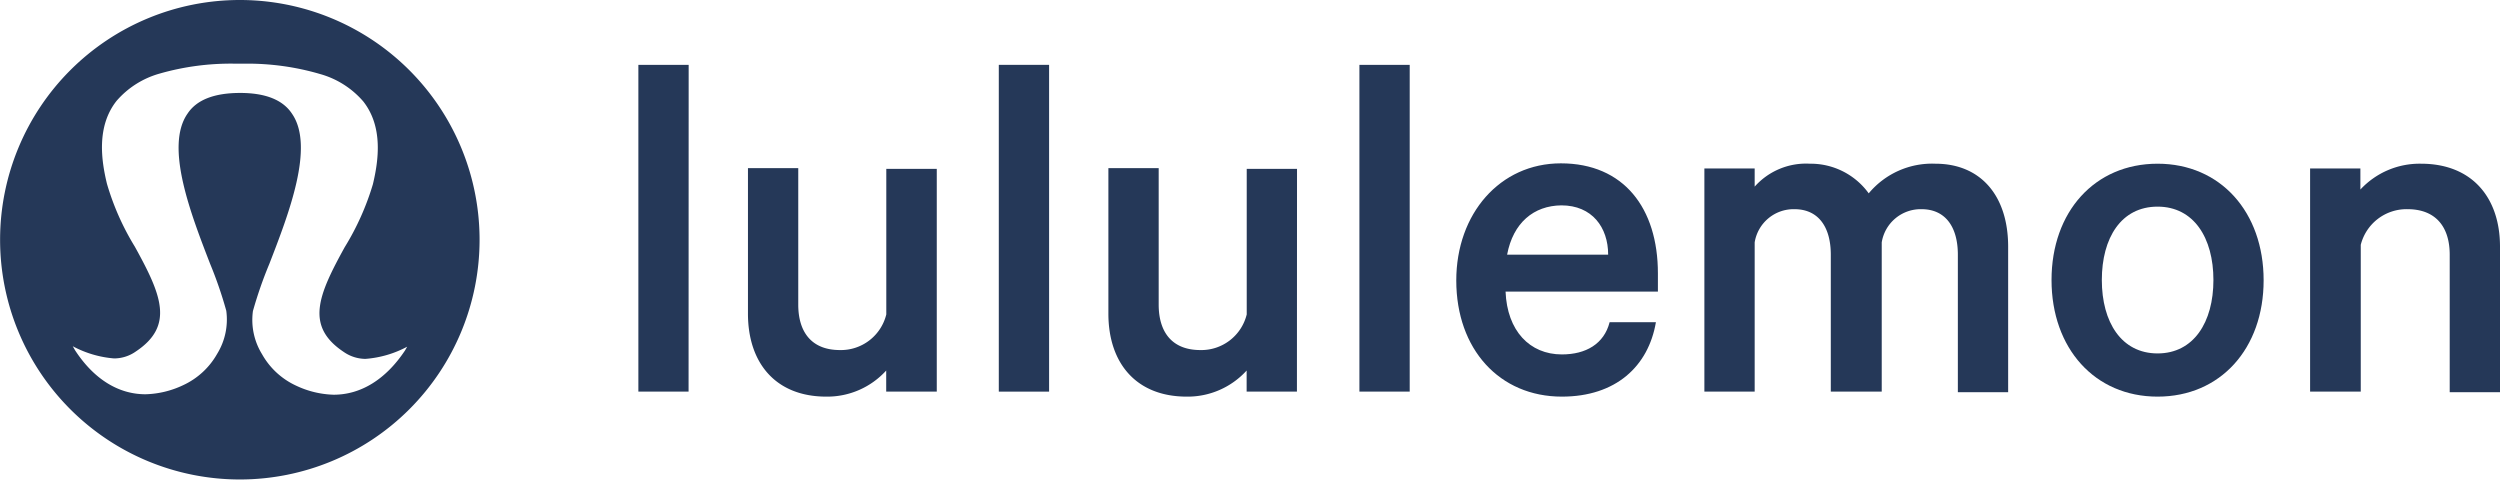 <svg id="Layer_1" data-name="Layer 1" xmlns="http://www.w3.org/2000/svg" viewBox="0 0 274.88 52.73"><defs><style>.cls-1{fill:#253858;}</style></defs><title>lululemon-n700</title><path class="cls-1" d="M26.37,0h0A26.36,26.36,0,1,0,52.73,26.36,26.36,26.36,0,0,0,26.36,0ZM44.53,38.54c-2.12,3.18-4.84,4.86-7.84,4.86a10.29,10.29,0,0,1-4.14-1,8.25,8.25,0,0,1-3.74-3.46,7.17,7.17,0,0,1-1-4.74A45.85,45.85,0,0,1,29.62,29c2.1-5.43,5-12.86,2.49-16.49-1-1.53-2.93-2.3-5.75-2.29s-4.75.76-5.75,2.29C18.1,16.13,21,23.56,23.1,29a45.06,45.06,0,0,1,1.78,5.17,7.2,7.2,0,0,1-1,4.73,8.28,8.28,0,0,1-3.74,3.45,10.25,10.25,0,0,1-4.14,1c-3,0-5.69-1.68-7.75-4.84L8,38.07a11.57,11.57,0,0,0,4.55,1.34,4.16,4.16,0,0,0,2.38-.76c4.27-2.84,2.81-6.25-.1-11.52a28.38,28.38,0,0,1-3.07-6.92c-.62-2.56-1.17-6.29,1.05-9.11a9.72,9.72,0,0,1,4.71-3A28.4,28.4,0,0,1,25.82,7h1.11a28.4,28.4,0,0,1,8.3,1.15,9.72,9.72,0,0,1,4.71,3c2.22,2.82,1.67,6.55,1.06,9.11a28.86,28.86,0,0,1-3.1,6.92c-2.91,5.28-4.37,8.68-.1,11.52a4.23,4.23,0,0,0,2.38.76,11.54,11.54,0,0,0,4.59-1.34Z"/><path class="cls-1" d="M75.71,43.06H70.19V7.13h5.53Z"/><path class="cls-1" d="M103,43.06H97.44V40.74a8.76,8.76,0,0,1-6.58,2.87c-5.58,0-8.62-3.7-8.62-9.12v-16h5.53v15c0,3,1.44,5,4.59,5a5.14,5.14,0,0,0,5.09-3.92v-16H103Z"/><path class="cls-1" d="M115.35,43.06h-5.53V7.13h5.53Z"/><path class="cls-1" d="M142.6,43.06h-5.53V40.74a8.76,8.76,0,0,1-6.58,2.87c-5.58,0-8.62-3.7-8.62-9.12v-16h5.53v15c0,3,1.44,5,4.59,5a5.14,5.14,0,0,0,5.09-3.92v-16h5.53Z"/><path class="cls-1" d="M155,43.06h-5.53V7.13H155Z"/><path class="cls-1" d="M182.07,35.43c-.83,4.86-4.42,8.18-10.34,8.18-6.85,0-11.61-5.2-11.61-12.77,0-7.35,4.81-12.88,11.5-12.88,6.91,0,10.67,4.92,10.67,12.1v2H165.54c.17,4.31,2.65,6.91,6.19,6.91,2.65,0,4.64-1.16,5.25-3.54ZM165.71,28h11.11c0-3-1.77-5.42-5.14-5.42C168.64,22.61,166.37,24.49,165.71,28Z"/><path class="cls-1" d="M212.8,18c5,0,8,3.54,8,9.12v16h-5.53V28c0-3-1.33-5-4-5a4.34,4.34,0,0,0-4.37,3.65V43.06h-5.6V28c0-3-1.33-5-4-5a4.34,4.34,0,0,0-4.37,3.65V43.06H187.4V18.52h5.53v2A7.56,7.56,0,0,1,199,18a7.88,7.88,0,0,1,6.47,3.26A9.06,9.06,0,0,1,212.8,18Z"/><path class="cls-1" d="M237.23,43.61c-6.91,0-11.66-5.31-11.66-12.82S230.32,18,237.23,18s11.66,5.31,11.66,12.82S244.14,43.61,237.23,43.61Zm0-20.89c-4,0-6.13,3.43-6.13,8.07s2.16,8.07,6.13,8.07,6.14-3.43,6.14-8.07S241.21,22.72,237.23,22.72Z"/><path class="cls-1" d="M254,18.52h5.53v2.32A8.87,8.87,0,0,1,266.2,18c5.58,0,8.68,3.7,8.68,9.12v16h-5.53V28c0-3-1.49-5-4.64-5a5.19,5.19,0,0,0-5.14,3.92V43.06H254Z"/></svg>